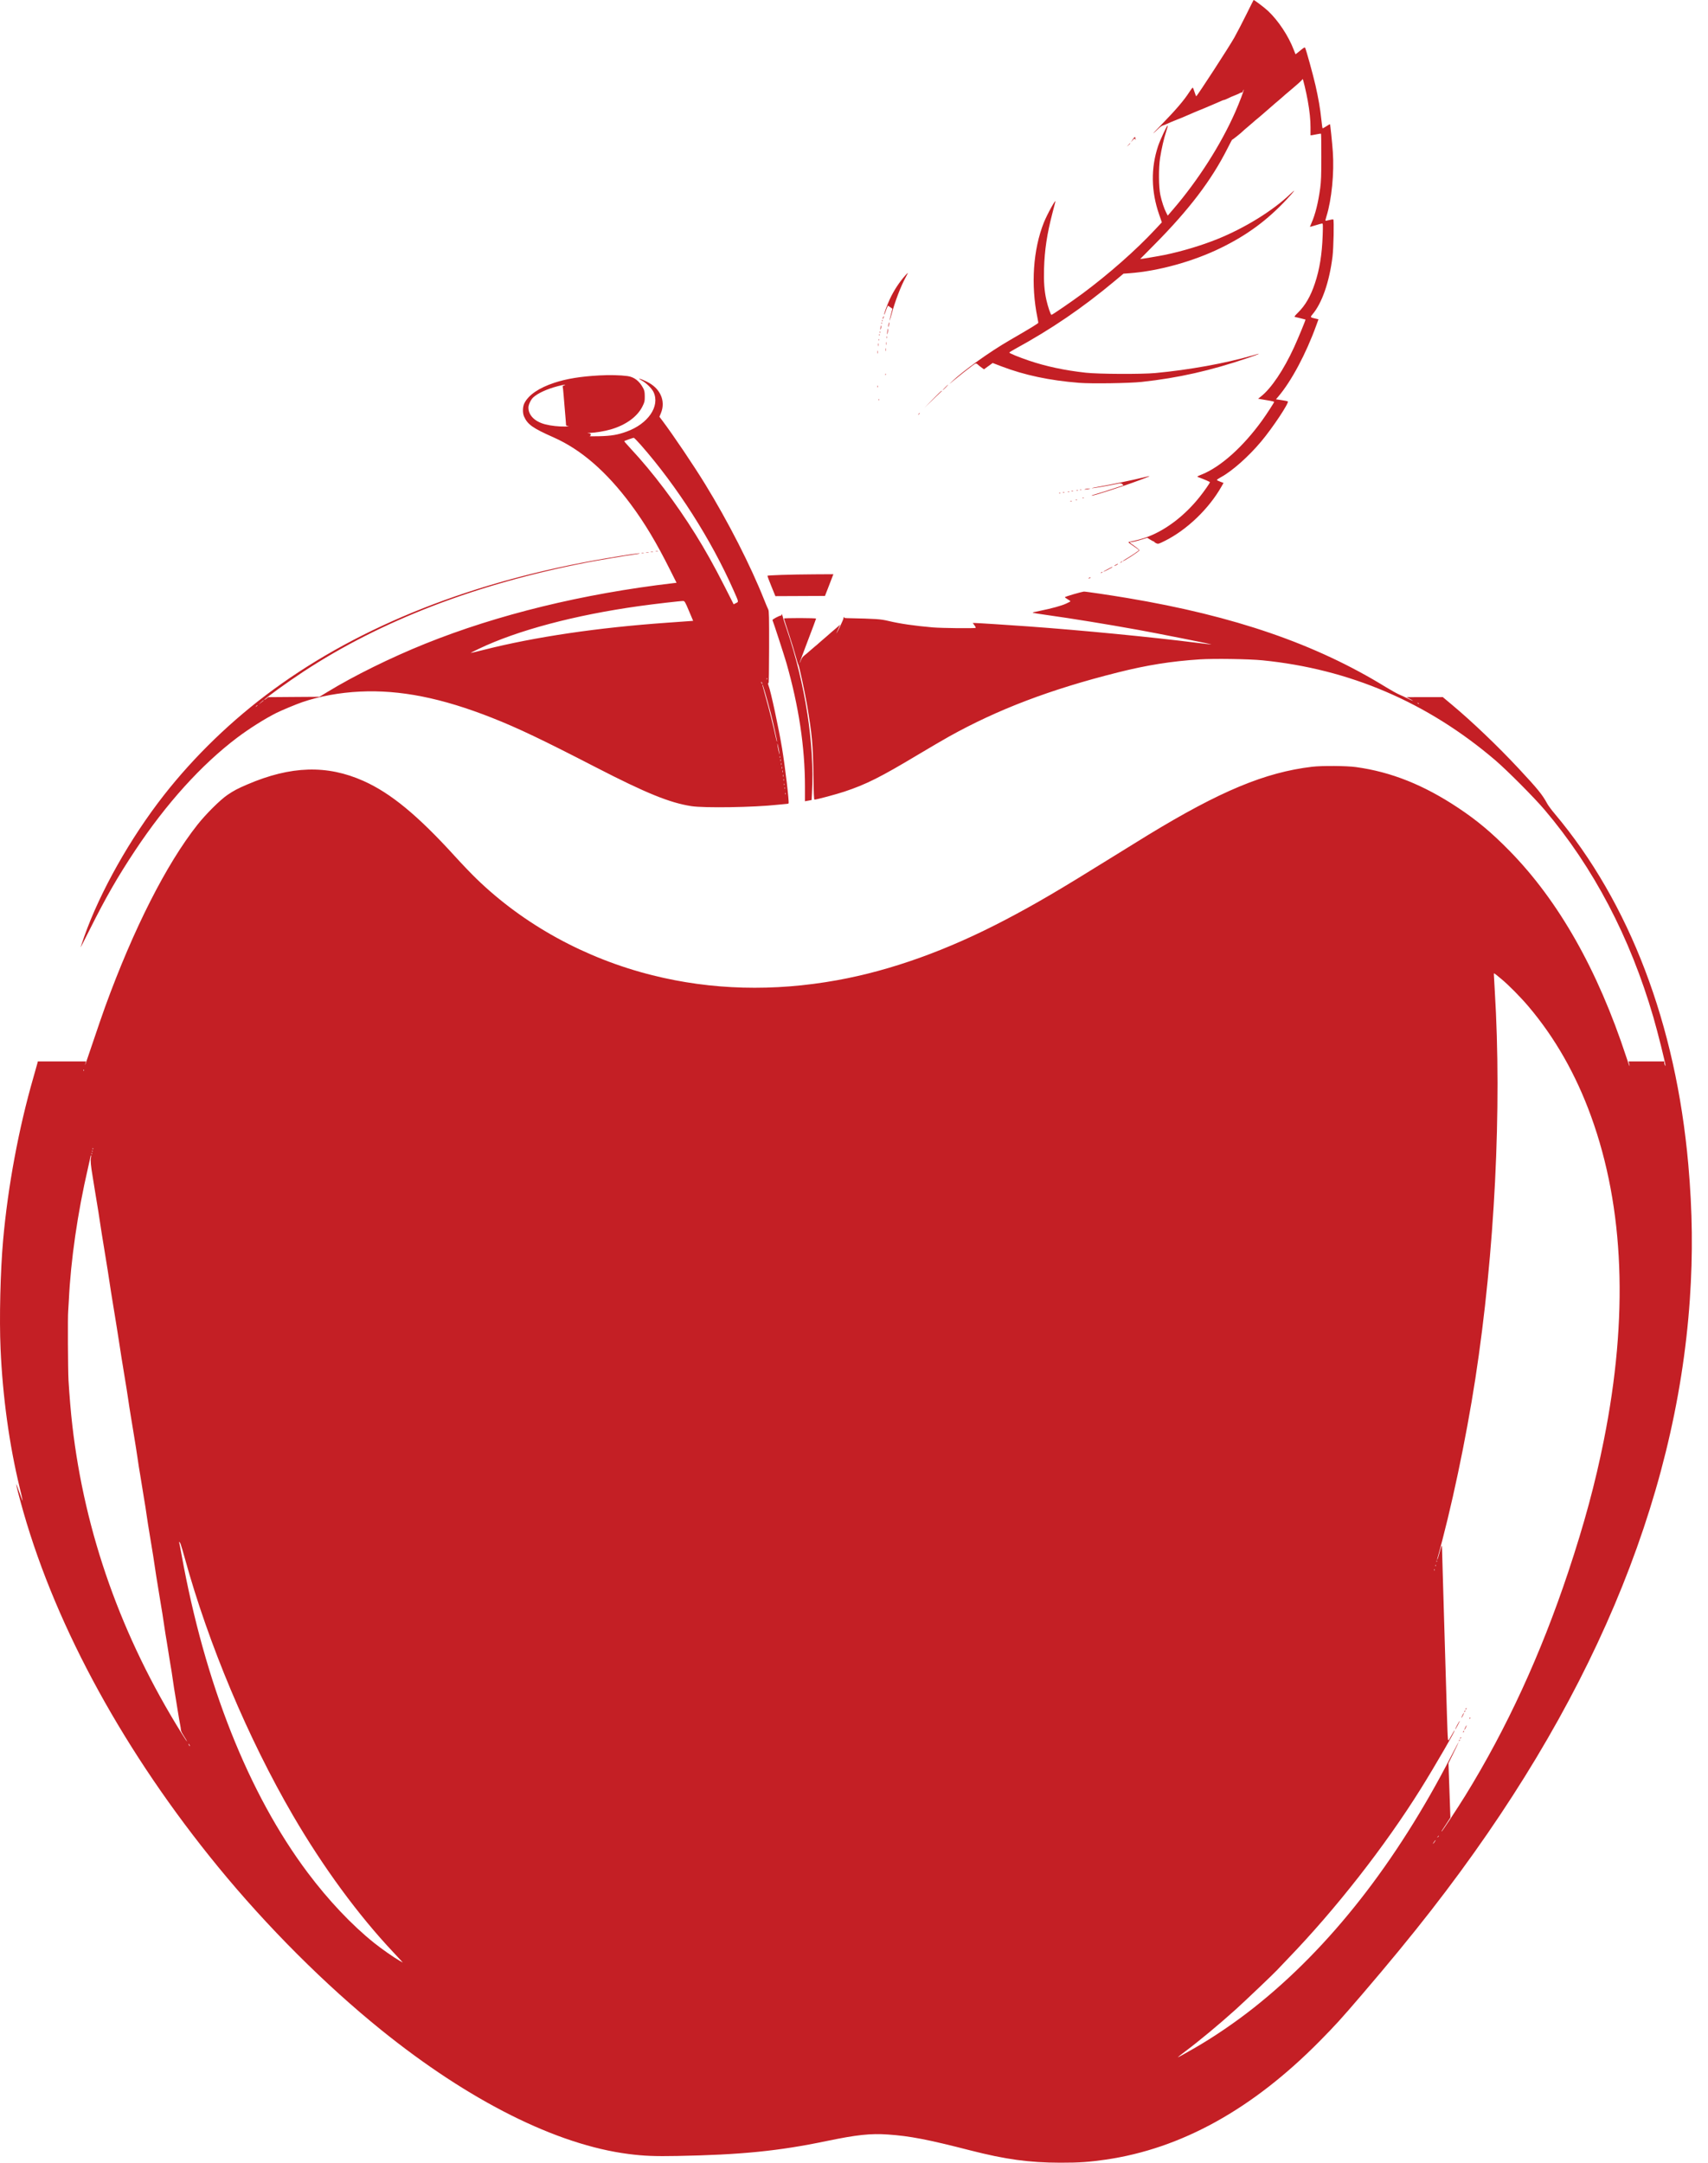 <svg width="79" height="100" viewBox="0 0 79 100" fill="none" xmlns="http://www.w3.org/2000/svg">
<path fill-rule="evenodd" clip-rule="evenodd" d="M57.656 0.65C57.48 1.006 57.226 1.496 57.09 1.74C56.86 2.152 55.371 4.445 55.33 4.45C55.319 4.451 55.284 4.362 55.25 4.252C55.217 4.142 55.179 4.052 55.166 4.052C55.153 4.052 55.087 4.137 55.021 4.24C54.753 4.655 54.394 5.073 53.664 5.822C53.238 6.26 53.232 6.282 53.645 5.888C53.682 5.853 53.74 5.817 53.774 5.807C53.836 5.789 53.89 5.767 54.149 5.65C54.228 5.615 54.369 5.557 54.463 5.522C54.624 5.461 54.686 5.435 54.977 5.308C55.169 5.223 55.285 5.175 55.448 5.108C55.535 5.073 55.644 5.029 55.691 5.009C56.053 4.857 56.162 4.81 56.262 4.766C56.536 4.644 56.586 4.623 56.614 4.623C56.629 4.623 56.691 4.599 56.752 4.569C56.886 4.502 57.021 4.444 57.19 4.379C57.261 4.351 57.331 4.318 57.346 4.305C57.361 4.292 57.396 4.281 57.424 4.281C57.454 4.281 57.482 4.252 57.493 4.208C57.503 4.168 57.517 4.142 57.525 4.149C57.544 4.169 57.331 4.732 57.14 5.166C56.476 6.678 55.416 8.338 54.254 9.688L54.011 9.97L53.94 9.831C53.838 9.629 53.74 9.335 53.671 9.022C53.591 8.66 53.584 7.767 53.658 7.297C53.727 6.865 53.834 6.399 53.938 6.085C53.987 5.939 54.019 5.811 54.01 5.802C53.983 5.776 53.661 6.466 53.564 6.757C53.225 7.775 53.242 8.85 53.612 9.914L53.739 10.28L53.43 10.611C52.542 11.564 51.296 12.662 50.078 13.568C49.581 13.936 48.673 14.559 48.632 14.559C48.597 14.559 48.468 14.179 48.399 13.874C48.304 13.457 48.272 13.028 48.29 12.422C48.315 11.569 48.426 10.825 48.667 9.896C48.737 9.626 48.802 9.374 48.812 9.334C48.858 9.142 48.436 9.904 48.281 10.291C47.783 11.539 47.673 13.176 47.984 14.688C48.006 14.798 48.025 14.903 48.025 14.923C48.025 14.955 47.691 15.159 46.683 15.743C45.759 16.278 44.556 17.14 44.013 17.656C43.878 17.785 43.88 17.784 44.056 17.637C44.338 17.401 44.793 17.04 44.976 16.906C45.153 16.776 45.139 16.775 45.294 16.916C45.312 16.932 45.368 16.975 45.42 17.011L45.513 17.076L45.713 16.93L45.914 16.784L46.32 16.94C47.386 17.347 48.544 17.593 49.916 17.702C50.484 17.747 52.233 17.721 52.807 17.659C54.5 17.476 56.008 17.135 57.73 16.547C57.988 16.459 58.206 16.379 58.215 16.369C58.225 16.359 58.206 16.358 58.175 16.367C58.144 16.376 58.028 16.409 57.918 16.441C56.651 16.805 54.979 17.106 53.435 17.249C52.796 17.308 50.812 17.299 50.223 17.234C49.243 17.126 48.372 16.94 47.582 16.671C47.115 16.512 46.683 16.335 46.683 16.302C46.683 16.291 46.808 16.213 46.961 16.129C48.647 15.208 50.069 14.237 51.572 12.982L51.965 12.654L52.24 12.634C53.578 12.536 55.195 12.088 56.473 11.461C57.689 10.866 58.61 10.186 59.512 9.221C59.88 8.827 59.971 8.693 59.686 8.965C58.873 9.743 57.581 10.541 56.305 11.056C55.572 11.351 54.67 11.622 53.864 11.788C53.62 11.839 52.736 11.987 52.736 11.977C52.736 11.976 53.041 11.666 53.415 11.29C55.003 9.687 56.03 8.336 56.767 6.879C56.89 6.636 56.99 6.447 56.99 6.459C56.99 6.48 57.432 6.128 57.49 6.061C57.505 6.043 57.596 5.965 57.69 5.887C57.784 5.81 57.906 5.705 57.961 5.654C58.016 5.604 58.097 5.534 58.142 5.5C58.186 5.465 58.258 5.405 58.302 5.366C58.376 5.299 58.548 5.15 58.829 4.909C58.894 4.854 58.952 4.802 58.96 4.794C58.968 4.786 59.052 4.715 59.146 4.637C59.24 4.559 59.336 4.476 59.36 4.452C59.383 4.428 59.48 4.345 59.574 4.267C59.668 4.188 59.767 4.105 59.794 4.081C59.82 4.057 59.931 3.961 60.041 3.867C60.151 3.772 60.245 3.676 60.25 3.653C60.261 3.605 60.419 4.27 60.487 4.652C60.574 5.139 60.618 5.559 60.615 5.894C60.614 6.082 60.614 6.244 60.615 6.253C60.616 6.263 60.722 6.247 60.851 6.219C60.98 6.191 61.093 6.175 61.101 6.183C61.109 6.192 61.116 6.676 61.115 7.26C61.115 8.11 61.104 8.394 61.064 8.692C60.971 9.376 60.837 9.914 60.658 10.318C60.62 10.406 60.588 10.483 60.588 10.488C60.588 10.494 60.706 10.461 60.85 10.416C60.995 10.371 61.132 10.334 61.155 10.334C61.19 10.334 61.194 10.411 61.178 10.873C61.147 11.762 61.035 12.457 60.817 13.106C60.62 13.697 60.376 14.119 60.04 14.451C59.888 14.6 59.857 14.644 59.896 14.655C59.923 14.662 60.042 14.691 60.159 14.718C60.277 14.745 60.378 14.771 60.383 14.775C60.397 14.787 60.049 15.633 59.854 16.058C59.375 17.101 58.802 17.954 58.326 18.33L58.191 18.437L58.376 18.468C58.477 18.485 58.644 18.514 58.746 18.531C58.848 18.548 58.932 18.572 58.932 18.584C58.932 18.617 58.588 19.148 58.376 19.442C57.497 20.66 56.465 21.584 55.591 21.937C55.35 22.035 55.349 22.035 55.434 22.067C55.733 22.178 55.962 22.278 55.962 22.298C55.962 22.334 55.701 22.71 55.493 22.97C54.812 23.828 53.95 24.491 53.093 24.819C52.873 24.903 52.551 24.991 52.241 25.053C52.163 25.068 52.172 25.078 52.419 25.244C52.562 25.34 52.679 25.428 52.679 25.44C52.679 25.462 52.311 25.71 52.072 25.849C51.998 25.893 51.936 25.934 51.936 25.941C51.936 25.985 52.684 25.503 52.701 25.447C52.706 25.429 52.598 25.336 52.461 25.24C52.254 25.096 52.225 25.067 52.288 25.067C52.379 25.067 52.56 25.023 52.85 24.933L53.063 24.866L53.201 24.952C53.277 24.999 53.351 25.038 53.366 25.038C53.381 25.038 53.393 25.048 53.393 25.06C53.393 25.072 53.433 25.099 53.483 25.121C53.569 25.159 53.585 25.155 53.875 25.011C54.895 24.504 55.917 23.524 56.5 22.492L56.592 22.33L56.443 22.274C56.36 22.244 56.289 22.207 56.285 22.194C56.281 22.18 56.365 22.121 56.472 22.064C56.99 21.784 57.748 21.112 58.334 20.413C58.869 19.775 59.643 18.608 59.564 18.559C59.546 18.548 59.416 18.522 59.274 18.501L59.017 18.463L59.117 18.346C59.723 17.64 60.409 16.356 60.884 15.039L60.984 14.763L60.831 14.728C60.6 14.677 60.593 14.667 60.705 14.537C61.146 14.021 61.489 13.032 61.633 11.861C61.682 11.464 61.708 10.189 61.669 10.149C61.658 10.139 61.575 10.15 61.484 10.174C61.393 10.198 61.313 10.212 61.306 10.205C61.299 10.198 61.32 10.105 61.354 9.999C61.593 9.233 61.716 7.99 61.647 7.022C61.616 6.582 61.531 5.76 61.515 5.742C61.511 5.737 61.435 5.781 61.347 5.839C61.258 5.898 61.18 5.939 61.172 5.931C61.163 5.922 61.138 5.737 61.115 5.519C61.062 5.01 60.984 4.562 60.843 3.938C60.734 3.461 60.411 2.289 60.364 2.206C60.348 2.177 60.291 2.21 60.135 2.342C60.021 2.438 59.924 2.512 59.92 2.506C59.917 2.501 59.878 2.404 59.835 2.291C59.593 1.66 59.124 0.952 58.655 0.51C58.494 0.358 58.012 -0.008 57.983 0C57.979 0.001 57.831 0.294 57.656 0.65ZM52.385 6.459L52.306 6.579L52.389 6.484C52.468 6.395 52.475 6.392 52.507 6.441C52.539 6.491 52.54 6.492 52.524 6.441C52.515 6.412 52.508 6.377 52.508 6.363C52.508 6.307 52.462 6.343 52.385 6.459ZM52.191 6.7L52.122 6.779L52.2 6.71C52.244 6.672 52.279 6.636 52.279 6.631C52.279 6.609 52.256 6.627 52.191 6.7ZM41.882 12.725C41.601 13.037 41.346 13.427 41.157 13.831C41.032 14.101 40.876 14.53 40.896 14.55C40.903 14.556 40.93 14.494 40.957 14.411C40.985 14.328 41.022 14.231 41.04 14.196L41.074 14.132L41.175 14.204L41.277 14.276L41.211 14.525C41.174 14.662 41.145 14.793 41.146 14.816C41.147 14.84 41.184 14.724 41.229 14.559C41.399 13.93 41.657 13.252 41.889 12.825C41.951 12.711 41.997 12.618 41.99 12.618C41.984 12.618 41.935 12.666 41.882 12.725ZM40.847 14.661C40.838 14.686 40.831 14.722 40.831 14.74C40.833 14.758 40.846 14.743 40.861 14.705C40.876 14.668 40.883 14.632 40.877 14.625C40.87 14.619 40.857 14.635 40.847 14.661ZM40.803 14.833C40.805 14.866 40.812 14.873 40.821 14.85C40.829 14.83 40.828 14.805 40.818 14.796C40.809 14.786 40.802 14.803 40.803 14.833ZM40.775 14.947C40.776 14.98 40.783 14.987 40.792 14.964C40.8 14.944 40.799 14.919 40.79 14.91C40.78 14.9 40.774 14.917 40.775 14.947ZM41.105 14.965C41.095 15.001 41.089 15.063 41.09 15.102C41.092 15.144 41.103 15.121 41.118 15.047C41.144 14.913 41.135 14.854 41.105 14.965ZM40.734 15.108C40.724 15.144 40.717 15.199 40.719 15.23C40.72 15.262 40.733 15.237 40.747 15.176C40.775 15.057 40.763 14.998 40.734 15.108ZM41.048 15.276C41.038 15.325 41.031 15.4 41.033 15.441C41.035 15.482 41.048 15.447 41.062 15.362C41.089 15.196 41.078 15.126 41.048 15.276ZM40.691 15.359C40.691 15.398 40.698 15.414 40.706 15.395C40.714 15.375 40.714 15.343 40.706 15.323C40.698 15.304 40.691 15.32 40.691 15.359ZM40.661 15.49C40.662 15.523 40.669 15.53 40.678 15.507C40.686 15.486 40.685 15.462 40.676 15.452C40.666 15.443 40.659 15.46 40.661 15.49ZM41.007 15.602C41.007 15.649 41.014 15.665 41.021 15.637C41.028 15.609 41.028 15.57 41.02 15.551C41.012 15.532 41.006 15.555 41.007 15.602ZM40.632 15.718C40.633 15.751 40.64 15.758 40.649 15.735C40.658 15.715 40.657 15.69 40.647 15.681C40.638 15.671 40.631 15.688 40.632 15.718ZM40.98 15.887C40.98 15.95 40.986 15.972 40.993 15.937C40.999 15.901 40.999 15.85 40.992 15.822C40.985 15.795 40.979 15.824 40.98 15.887ZM40.608 15.944C40.609 16.007 40.615 16.029 40.621 15.994C40.628 15.958 40.628 15.907 40.621 15.88C40.614 15.852 40.608 15.881 40.608 15.944ZM40.951 16.173C40.951 16.235 40.957 16.258 40.964 16.222C40.971 16.187 40.971 16.135 40.964 16.108C40.956 16.081 40.951 16.11 40.951 16.173ZM40.58 16.287C40.58 16.35 40.586 16.372 40.593 16.336C40.6 16.301 40.599 16.25 40.592 16.222C40.585 16.195 40.58 16.224 40.58 16.287ZM40.946 17.317C40.948 17.35 40.954 17.357 40.963 17.334C40.972 17.314 40.971 17.289 40.961 17.28C40.952 17.27 40.945 17.287 40.946 17.317ZM27.724 17.359C26.848 17.407 26.203 17.513 25.637 17.7C24.924 17.936 24.449 18.26 24.255 18.642C24.173 18.802 24.165 19.091 24.237 19.254C24.403 19.63 24.633 19.793 25.609 20.226C26.878 20.789 28.054 21.809 29.179 23.323C29.825 24.192 30.367 25.098 31.003 26.371L31.292 26.947L31.128 26.966C26.962 27.454 23.015 28.418 19.673 29.763C18.074 30.407 16.383 31.24 15.133 32.002L14.776 32.219L13.592 32.227L12.409 32.236L12.315 32.307C12.263 32.346 12.221 32.373 12.221 32.365C12.221 32.317 13.312 31.529 14.034 31.056C17.641 28.69 21.993 27.014 27.129 26.011C27.623 25.915 28.966 25.688 29.365 25.634C29.506 25.614 29.605 25.594 29.587 25.587C29.545 25.573 28.958 25.66 28.067 25.811C21.909 26.857 16.714 28.904 12.635 31.892C10.735 33.282 8.99 34.968 7.576 36.774C6.025 38.756 4.63 41.232 3.899 43.297C3.816 43.532 3.739 43.757 3.728 43.797C3.717 43.836 3.913 43.457 4.164 42.954C4.889 41.505 5.437 40.551 6.241 39.338C7.689 37.157 9.307 35.367 10.964 34.113C11.518 33.695 12.245 33.235 12.781 32.966C13.018 32.847 13.7 32.563 13.977 32.468C14.779 32.193 15.706 32.024 16.652 31.978C18.506 31.889 20.43 32.272 22.76 33.192C23.956 33.664 25.093 34.206 27.553 35.475C29.879 36.674 30.978 37.121 31.979 37.275C32.581 37.368 34.877 37.331 35.962 37.211C36.181 37.187 36.384 37.168 36.411 37.168C36.438 37.169 36.466 37.159 36.474 37.147C36.508 37.091 36.32 35.499 36.173 34.603C36.022 33.685 35.645 31.938 35.546 31.696C35.531 31.66 35.52 31.609 35.522 31.582C35.524 31.552 35.533 31.56 35.548 31.605C35.56 31.644 35.572 30.907 35.573 29.968C35.576 28.529 35.57 28.247 35.535 28.183C35.512 28.141 35.427 27.94 35.346 27.736C34.718 26.155 33.678 24.117 32.613 22.383C32.081 21.517 31.138 20.117 30.635 19.449L30.5 19.271L30.573 19.092C30.685 18.82 30.679 18.521 30.557 18.262C30.437 18.004 30.221 17.797 29.914 17.647C29.613 17.499 29.437 17.457 29.68 17.591C29.895 17.709 30.149 17.959 30.23 18.132C30.533 18.785 29.979 19.596 28.983 19.957C28.57 20.107 28.278 20.156 27.724 20.17C27.45 20.177 27.247 20.175 27.275 20.167C27.302 20.158 27.325 20.128 27.325 20.098C27.325 20.058 27.299 20.042 27.218 20.034C27.142 20.026 27.16 20.021 27.282 20.017C27.54 20.01 27.965 19.939 28.25 19.856C28.949 19.653 29.481 19.266 29.715 18.792C29.815 18.59 29.823 18.556 29.822 18.33C29.821 18.131 29.808 18.062 29.754 17.957C29.579 17.622 29.334 17.431 29.023 17.389C28.695 17.345 28.195 17.333 27.724 17.359ZM26.09 17.819C26.046 17.835 26.017 17.858 26.025 17.871C26.033 17.884 26.052 18.059 26.068 18.261C26.084 18.463 26.11 18.776 26.126 18.956C26.155 19.28 26.18 19.595 26.182 19.661C26.182 19.68 26.231 19.7 26.29 19.706C26.349 19.713 26.281 19.72 26.139 19.723C25.846 19.728 25.478 19.688 25.226 19.623C24.734 19.497 24.441 19.205 24.441 18.842C24.442 18.715 24.552 18.479 24.659 18.38C24.866 18.186 25.292 17.99 25.788 17.859C26.06 17.787 26.244 17.763 26.09 17.819ZM43.714 17.914C43.644 17.985 43.594 18.043 43.602 18.043C43.609 18.043 43.673 17.985 43.742 17.914C43.811 17.844 43.862 17.786 43.854 17.786C43.846 17.786 43.783 17.844 43.714 17.914ZM40.577 17.872C40.577 17.911 40.584 17.927 40.592 17.907C40.6 17.887 40.6 17.855 40.592 17.836C40.584 17.816 40.577 17.832 40.577 17.872ZM43.142 18.464L42.757 18.857L43.156 18.471C43.375 18.259 43.56 18.082 43.567 18.078C43.574 18.075 43.568 18.071 43.554 18.071C43.539 18.071 43.354 18.248 43.142 18.464ZM40.632 18.488C40.633 18.521 40.64 18.528 40.649 18.505C40.658 18.484 40.657 18.46 40.647 18.45C40.638 18.441 40.631 18.458 40.632 18.488ZM42.482 19.149C42.447 19.194 42.448 19.195 42.493 19.16C42.54 19.123 42.556 19.099 42.532 19.099C42.526 19.099 42.504 19.122 42.482 19.149ZM29.629 20.562C31.313 22.476 32.895 24.952 33.929 27.295C34.178 27.86 34.171 27.819 34.042 27.886L33.934 27.942L33.505 27.097C33.035 26.173 32.616 25.423 32.172 24.712C31.265 23.258 30.185 21.829 29.174 20.747C29.001 20.562 28.866 20.404 28.873 20.397C28.891 20.379 29.272 20.246 29.313 20.243C29.331 20.242 29.473 20.386 29.629 20.562ZM52.85 22.085C52.358 22.206 51.38 22.408 50.769 22.514C50.605 22.542 50.486 22.57 50.502 22.576C50.531 22.585 51.269 22.457 51.673 22.372C51.838 22.338 51.858 22.339 51.913 22.387C51.947 22.416 51.967 22.44 51.958 22.44C51.95 22.44 51.797 22.49 51.618 22.551C51.326 22.652 50.934 22.775 50.602 22.871C50.535 22.89 50.485 22.911 50.491 22.917C50.522 22.948 51.889 22.508 52.678 22.213C53.286 21.986 53.304 21.973 52.85 22.085ZM50.209 22.611C50.09 22.641 50.207 22.643 50.352 22.613C50.448 22.593 50.452 22.589 50.38 22.589C50.333 22.589 50.256 22.599 50.209 22.611ZM49.961 22.659C49.982 22.667 50.006 22.666 50.016 22.657C50.025 22.647 50.008 22.641 49.978 22.642C49.945 22.643 49.938 22.65 49.961 22.659ZM49.788 22.687C49.807 22.695 49.84 22.695 49.859 22.687C49.879 22.679 49.863 22.673 49.824 22.673C49.784 22.673 49.768 22.679 49.788 22.687ZM49.559 22.716C49.579 22.724 49.611 22.724 49.631 22.716C49.651 22.708 49.634 22.701 49.595 22.701C49.556 22.701 49.54 22.708 49.559 22.716ZM49.388 22.744C49.408 22.752 49.44 22.752 49.46 22.744C49.479 22.736 49.463 22.73 49.424 22.73C49.385 22.73 49.369 22.736 49.388 22.744ZM49.16 22.773C49.179 22.781 49.212 22.781 49.231 22.773C49.251 22.765 49.235 22.758 49.196 22.758C49.156 22.758 49.14 22.765 49.16 22.773ZM48.99 22.802C49.011 22.81 49.035 22.809 49.045 22.8C49.054 22.79 49.038 22.783 49.008 22.785C48.974 22.786 48.968 22.793 48.99 22.802ZM50.075 23.03C50.096 23.039 50.12 23.038 50.13 23.028C50.139 23.019 50.123 23.012 50.093 23.013C50.059 23.014 50.052 23.021 50.075 23.03ZM49.761 23.116C49.782 23.124 49.806 23.123 49.816 23.114C49.825 23.104 49.809 23.098 49.778 23.099C49.745 23.1 49.738 23.107 49.761 23.116ZM49.502 23.172C49.522 23.18 49.554 23.18 49.574 23.172C49.593 23.165 49.577 23.158 49.538 23.158C49.499 23.158 49.483 23.165 49.502 23.172ZM30.33 25.486C30.357 25.493 30.402 25.493 30.43 25.486C30.457 25.479 30.435 25.473 30.38 25.473C30.325 25.473 30.302 25.479 30.33 25.486ZM30.101 25.515C30.129 25.522 30.174 25.522 30.201 25.515C30.229 25.507 30.206 25.502 30.151 25.502C30.096 25.502 30.074 25.507 30.101 25.515ZM29.887 25.544C29.923 25.55 29.974 25.55 30.002 25.543C30.029 25.536 30 25.53 29.937 25.531C29.874 25.531 29.852 25.537 29.887 25.544ZM29.673 25.572C29.701 25.579 29.745 25.579 29.773 25.572C29.8 25.564 29.778 25.559 29.723 25.559C29.668 25.559 29.645 25.564 29.673 25.572ZM51.835 25.996C51.782 26.039 51.782 26.039 51.844 26.009C51.879 25.992 51.908 25.972 51.908 25.965C51.908 25.943 51.893 25.949 51.835 25.996ZM51.615 26.111C51.508 26.169 51.515 26.193 51.622 26.137C51.669 26.113 51.708 26.087 51.708 26.079C51.708 26.061 51.705 26.062 51.615 26.111ZM51.223 26.323C51.105 26.384 51.019 26.435 51.031 26.436C51.061 26.438 51.451 26.24 51.451 26.223C51.451 26.203 51.461 26.199 51.223 26.323ZM50.937 26.466C50.911 26.482 50.908 26.493 50.928 26.494C50.947 26.494 50.97 26.481 50.98 26.466C51.002 26.43 50.992 26.43 50.937 26.466ZM36.151 26.583C35.8 26.595 35.506 26.612 35.498 26.62C35.49 26.628 35.569 26.843 35.674 27.099L35.864 27.565L37.01 27.56L38.157 27.555L38.289 27.218C38.362 27.032 38.45 26.806 38.483 26.715L38.545 26.551L37.667 26.556C37.184 26.558 36.502 26.57 36.151 26.583ZM50.366 26.723C50.343 26.738 50.336 26.75 50.352 26.75C50.367 26.75 50.4 26.738 50.423 26.723C50.447 26.707 50.453 26.695 50.438 26.695C50.422 26.695 50.39 26.707 50.366 26.723ZM49.66 27.475C49.436 27.54 49.253 27.602 49.253 27.614C49.253 27.625 49.31 27.668 49.381 27.709C49.452 27.75 49.51 27.793 49.51 27.803C49.51 27.813 49.416 27.863 49.303 27.914C49.085 28.012 48.643 28.134 48.139 28.236C47.802 28.305 47.754 28.317 47.772 28.335C47.779 28.342 48.067 28.387 48.412 28.436C49.615 28.605 51.182 28.86 52.636 29.123C53.47 29.273 56.05 29.785 56.037 29.798C56.032 29.803 55.727 29.769 55.36 29.723C53.304 29.461 50.028 29.143 47.554 28.964C46.625 28.897 45.225 28.807 45.102 28.807L44.992 28.807L45.069 28.909C45.112 28.965 45.138 29.019 45.127 29.03C45.095 29.062 43.561 29.046 43.142 29.01C42.291 28.936 41.643 28.842 41.101 28.714C40.725 28.624 40.531 28.611 39.179 28.582C39.072 28.579 39.034 28.569 39.048 28.546C39.061 28.525 39.056 28.52 39.035 28.533C39.017 28.545 39.008 28.564 39.016 28.577C39.024 28.59 38.954 28.759 38.861 28.953C38.681 29.327 38.629 29.402 38.776 29.074L38.863 28.879L38.784 28.95C38.741 28.989 38.689 29.034 38.67 29.049C38.598 29.107 38.365 29.308 38.289 29.378C38.246 29.417 38.149 29.501 38.073 29.564C37.997 29.626 37.909 29.703 37.876 29.735C37.844 29.767 37.754 29.844 37.676 29.906C37.598 29.969 37.489 30.063 37.433 30.115C37.377 30.167 37.279 30.25 37.214 30.3C37.132 30.363 37.08 30.434 37.046 30.529C37.019 30.604 36.992 30.66 36.986 30.654C36.98 30.648 37.148 30.19 37.36 29.636C37.572 29.081 37.746 28.617 37.746 28.603C37.746 28.59 37.412 28.578 37.004 28.578C36.596 28.578 36.261 28.587 36.261 28.596C36.261 28.606 36.362 28.924 36.486 29.303C36.609 29.682 36.754 30.152 36.806 30.349C36.859 30.545 36.911 30.712 36.922 30.72C36.955 30.744 37.224 31.989 37.33 32.604C37.558 33.942 37.604 34.455 37.623 35.838C37.635 36.694 37.647 36.973 37.673 36.973C37.766 36.973 38.686 36.727 39.057 36.603C40.073 36.264 40.72 35.939 42.491 34.878C42.999 34.575 43.626 34.208 43.885 34.063C46.156 32.797 48.58 31.876 51.708 31.091C53.054 30.753 54.171 30.575 55.487 30.489C56.148 30.446 57.758 30.47 58.389 30.532C62.422 30.933 66.023 32.476 69.151 35.143C69.702 35.613 70.957 36.873 71.438 37.44C73.702 40.105 75.398 43.338 76.474 47.037C76.672 47.717 77.035 49.169 77.033 49.271C77.032 49.325 76.977 49.2 76.977 49.143L76.977 49.079H76.151H75.325L75.353 49.181C75.369 49.238 75.377 49.289 75.371 49.294C75.366 49.3 75.299 49.116 75.224 48.885C73.901 44.848 72.093 41.656 69.812 39.334C68.986 38.493 68.323 37.938 67.454 37.36C65.855 36.295 64.347 35.693 62.721 35.469C62.282 35.408 61.141 35.4 60.688 35.454C58.514 35.713 56.443 36.575 53.093 38.614C52.779 38.805 51.995 39.289 51.351 39.69C48.99 41.158 47.89 41.803 46.497 42.533C43.817 43.939 41.223 44.87 38.725 45.323C35.778 45.856 32.912 45.78 30.174 45.094C27.073 44.318 24.227 42.757 22.032 40.627C21.797 40.4 21.354 39.937 21.047 39.599C19.321 37.701 18.073 36.673 16.813 36.11C15.125 35.357 13.452 35.408 11.436 36.273C10.986 36.466 10.812 36.558 10.522 36.755C10.185 36.983 9.518 37.646 9.13 38.138C7.694 39.955 6.178 42.942 4.868 46.538C4.762 46.828 4.503 47.58 4.292 48.208C3.96 49.199 3.882 49.418 3.958 49.143L3.976 49.079H2.862H1.749L1.735 49.143C1.727 49.178 1.643 49.477 1.548 49.807C0.865 52.171 0.366 54.851 0.144 57.344C0.016 58.788 -0.036 60.976 0.026 62.37C0.124 64.59 0.431 66.815 0.912 68.791C0.992 69.12 1.053 69.393 1.048 69.398C1.042 69.403 0.975 69.229 0.898 69.01C0.82 68.792 0.753 68.617 0.749 68.621C0.735 68.635 0.906 69.295 1.087 69.927C2.633 75.323 5.795 81.081 10.091 86.325C12.357 89.09 15.04 91.773 17.634 93.865C21.703 97.148 25.747 99.174 29.081 99.599C29.78 99.688 30.285 99.709 31.322 99.689C34.265 99.635 36.014 99.461 38.221 99.001C39.626 98.709 40.271 98.64 41.077 98.697C42.09 98.768 42.902 98.924 44.856 99.425C46.507 99.848 47.594 99.998 49.038 100C49.914 100.001 50.36 99.971 51.137 99.859C54.639 99.351 57.932 97.528 61.046 94.372C61.765 93.643 62.021 93.362 62.988 92.234C64.235 90.78 65.277 89.512 66.202 88.323C73.505 78.944 77.514 69.477 78.16 60.086C78.304 57.978 78.282 56.013 78.088 53.833C77.513 47.357 75.374 41.744 71.915 37.632C71.765 37.455 71.608 37.243 71.565 37.163C71.345 36.751 71.126 36.482 70.252 35.545C69.269 34.492 68.099 33.374 67.151 32.582L66.733 32.233L65.895 32.234L65.056 32.236L65.213 32.319C65.431 32.434 65.368 32.426 65.134 32.308C65.028 32.255 64.846 32.17 64.728 32.119C64.61 32.068 64.321 31.907 64.085 31.762C60.852 29.775 57.101 28.483 52.151 27.653C51.346 27.518 50.211 27.35 50.131 27.354C50.095 27.356 49.883 27.411 49.66 27.475ZM31.867 28.25L32.06 28.707L31.798 28.726C31.654 28.737 31.241 28.766 30.879 28.792C27.657 29.018 24.739 29.449 22.372 30.049C22.042 30.133 21.768 30.198 21.764 30.194C21.76 30.19 21.933 30.102 22.149 29.999C23.932 29.146 26.599 28.437 29.582 28.022C30.264 27.927 31.516 27.782 31.605 27.789C31.667 27.793 31.697 27.845 31.867 28.25ZM36.149 28.414C36.148 28.442 36.135 28.464 36.119 28.464C36.046 28.464 35.716 28.64 35.729 28.672C35.787 28.811 36.279 30.327 36.372 30.648C36.944 32.645 37.232 34.554 37.232 36.361L37.232 37.049L37.385 37.021L37.538 36.993L37.556 36.676C37.684 34.453 37.248 31.617 36.388 29.092C36.3 28.833 36.222 28.593 36.216 28.559C36.209 28.525 36.192 28.467 36.177 28.43C36.157 28.381 36.15 28.377 36.149 28.414ZM35.481 31.41C35.472 31.433 35.466 31.426 35.464 31.393C35.463 31.363 35.47 31.346 35.479 31.356C35.489 31.365 35.49 31.39 35.481 31.41ZM35.261 31.619C35.261 31.635 35.249 31.628 35.233 31.605C35.218 31.581 35.206 31.549 35.206 31.534C35.206 31.518 35.218 31.524 35.233 31.548C35.249 31.571 35.261 31.604 35.261 31.619ZM35.389 32.022C35.481 32.34 35.523 32.494 35.659 33.011C35.756 33.378 35.95 34.266 35.94 34.296C35.935 34.312 35.907 34.218 35.88 34.086C35.782 33.622 35.579 32.812 35.421 32.254C35.334 31.944 35.262 31.681 35.262 31.671C35.262 31.609 35.304 31.724 35.389 32.022ZM12.192 32.388C12.192 32.394 12.137 32.44 12.071 32.49L11.949 32.581L12.064 32.479C12.179 32.376 12.192 32.366 12.192 32.388ZM65.628 32.542C65.619 32.55 65.596 32.542 65.577 32.522C65.549 32.494 65.552 32.491 65.593 32.506C65.621 32.517 65.637 32.533 65.628 32.542ZM11.907 32.615C11.907 32.621 11.884 32.644 11.857 32.665C11.811 32.7 11.81 32.7 11.846 32.654C11.883 32.607 11.907 32.592 11.907 32.615ZM36.057 34.874C36.056 34.906 36.032 34.822 36.003 34.689C35.974 34.555 35.951 34.42 35.952 34.389C35.952 34.357 35.977 34.441 36.006 34.574C36.035 34.708 36.058 34.843 36.057 34.874ZM36.08 35.038C36.072 35.058 36.066 35.042 36.066 35.003C36.066 34.963 36.072 34.947 36.08 34.967C36.088 34.987 36.088 35.019 36.08 35.038ZM36.11 35.195C36.103 35.223 36.096 35.207 36.096 35.16C36.095 35.113 36.101 35.09 36.109 35.109C36.117 35.129 36.117 35.167 36.11 35.195ZM36.138 35.366C36.131 35.394 36.125 35.378 36.124 35.331C36.124 35.284 36.13 35.261 36.137 35.281C36.145 35.3 36.146 35.338 36.138 35.366ZM36.167 35.537C36.16 35.565 36.153 35.549 36.153 35.502C36.152 35.455 36.158 35.432 36.166 35.452C36.174 35.471 36.174 35.51 36.167 35.537ZM36.196 35.709C36.188 35.736 36.182 35.721 36.181 35.674C36.181 35.627 36.187 35.604 36.194 35.623C36.202 35.642 36.203 35.681 36.196 35.709ZM36.224 35.909C36.217 35.936 36.21 35.921 36.21 35.873C36.209 35.826 36.215 35.804 36.223 35.823C36.231 35.842 36.231 35.881 36.224 35.909ZM36.252 36.095C36.244 36.114 36.237 36.098 36.237 36.059C36.237 36.02 36.244 36.004 36.252 36.023C36.26 36.043 36.26 36.075 36.252 36.095ZM36.281 36.293C36.272 36.316 36.265 36.309 36.264 36.276C36.262 36.245 36.269 36.229 36.279 36.238C36.288 36.248 36.289 36.272 36.281 36.293ZM36.309 36.464C36.3 36.487 36.294 36.48 36.292 36.447C36.291 36.417 36.298 36.4 36.307 36.409C36.317 36.419 36.318 36.444 36.309 36.464ZM36.338 36.721C36.329 36.744 36.322 36.737 36.321 36.704C36.319 36.674 36.326 36.657 36.336 36.666C36.345 36.676 36.346 36.7 36.338 36.721ZM69.439 45.265C69.769 45.536 70.332 46.106 70.698 46.538C71.925 47.987 72.889 49.678 73.593 51.62C75.128 55.851 75.325 60.886 74.179 66.61C73.784 68.587 73.277 70.462 72.539 72.677C71.265 76.501 69.69 79.921 67.774 83.027C67.433 83.579 66.705 84.683 66.681 84.683C66.671 84.683 66.675 84.667 66.69 84.647C66.705 84.628 66.8 84.483 66.901 84.326L67.085 84.041L67.063 83.412C67.051 83.067 67.031 82.502 67.018 82.156L66.996 81.528L67.232 81.05C67.362 80.787 67.469 80.562 67.468 80.55C67.468 80.538 67.312 80.831 67.122 81.2C64.581 86.132 61.506 90.052 58.004 92.825C57.136 93.512 56.139 94.191 55.234 94.711C54.728 95.001 54.478 95.138 54.478 95.124C54.478 95.117 54.629 94.998 54.813 94.86C55.467 94.37 56.383 93.61 57.147 92.922C57.555 92.555 58.938 91.239 59.059 91.103C59.106 91.05 59.331 90.814 59.559 90.578C61.777 88.281 64.049 85.378 65.714 82.713C66.361 81.678 67.38 79.916 67.275 80.015C67.259 80.031 67.203 80.12 67.153 80.215C67.102 80.309 67.044 80.41 67.024 80.439C66.99 80.489 66.986 80.485 66.971 80.397C66.961 80.344 66.94 79.831 66.924 79.258C66.908 78.685 66.883 77.843 66.868 77.388C66.854 76.933 66.822 75.873 66.798 75.032C66.774 74.192 66.742 73.12 66.728 72.648C66.713 72.177 66.7 71.716 66.699 71.623C66.698 71.53 66.69 71.462 66.681 71.471C66.671 71.48 66.627 71.626 66.582 71.794C66.537 71.962 66.491 72.107 66.481 72.117C66.471 72.127 66.47 72.109 66.478 72.077C67.112 69.84 67.806 66.557 68.239 63.749C69.138 57.913 69.472 51.227 69.137 45.8C69.115 45.434 69.096 45.102 69.096 45.062C69.096 44.977 69.069 44.961 69.439 45.265ZM3.874 49.512C3.865 49.535 3.859 49.528 3.857 49.495C3.856 49.465 3.863 49.448 3.872 49.458C3.882 49.467 3.883 49.492 3.874 49.512ZM4.303 53.139C4.294 53.161 4.287 53.154 4.285 53.121C4.284 53.091 4.291 53.074 4.3 53.084C4.31 53.093 4.311 53.118 4.303 53.139ZM4.274 53.253C4.265 53.276 4.258 53.269 4.257 53.235C4.256 53.205 4.262 53.188 4.272 53.198C4.281 53.208 4.282 53.232 4.274 53.253ZM4.246 53.367C4.236 53.39 4.23 53.383 4.228 53.35C4.227 53.32 4.234 53.303 4.243 53.312C4.253 53.322 4.254 53.346 4.246 53.367ZM4.203 53.552C4.179 53.659 4.203 53.914 4.281 54.375C4.311 54.556 4.344 54.759 4.396 55.089C4.414 55.199 4.44 55.363 4.456 55.453C4.55 56.018 4.562 56.09 4.638 56.602C4.661 56.759 4.694 56.971 4.711 57.073C4.729 57.175 4.754 57.336 4.769 57.43C4.793 57.592 4.821 57.76 4.884 58.137C4.946 58.507 5.019 58.968 5.068 59.3C5.091 59.45 5.121 59.649 5.136 59.743C5.152 59.837 5.178 60.004 5.196 60.114C5.213 60.224 5.239 60.385 5.254 60.471C5.309 60.799 5.343 61.005 5.368 61.17C5.383 61.265 5.408 61.425 5.425 61.527C5.442 61.63 5.475 61.842 5.499 61.998C5.559 62.401 5.589 62.599 5.625 62.812C5.642 62.914 5.669 63.075 5.684 63.169C5.699 63.263 5.723 63.411 5.737 63.498C5.752 63.584 5.779 63.751 5.798 63.869C5.817 63.986 5.842 64.141 5.854 64.211C5.866 64.282 5.896 64.481 5.922 64.654C5.967 64.966 6 65.176 6.052 65.489C6.116 65.866 6.143 66.034 6.168 66.196C6.194 66.368 6.231 66.592 6.284 66.909C6.3 67.004 6.332 67.209 6.354 67.366C6.376 67.523 6.407 67.735 6.424 67.837C6.441 67.939 6.468 68.1 6.484 68.194C6.521 68.42 6.556 68.635 6.595 68.879C6.612 68.99 6.638 69.15 6.653 69.236C6.721 69.638 6.744 69.785 6.781 70.05C6.803 70.207 6.834 70.413 6.85 70.507C6.904 70.824 6.941 71.049 6.967 71.221C6.992 71.385 7.017 71.534 7.083 71.927C7.099 72.026 7.131 72.234 7.153 72.391C7.175 72.549 7.206 72.754 7.222 72.848C7.28 73.197 7.345 73.591 7.394 73.905C7.412 74.015 7.438 74.178 7.454 74.269C7.469 74.359 7.494 74.513 7.511 74.611C7.527 74.71 7.559 74.918 7.581 75.075C7.603 75.232 7.635 75.444 7.652 75.546C7.669 75.648 7.696 75.809 7.712 75.903C7.728 75.998 7.752 76.152 7.767 76.246C7.781 76.34 7.806 76.494 7.821 76.589C7.837 76.683 7.863 76.843 7.879 76.945C7.896 77.047 7.921 77.202 7.937 77.288C7.952 77.374 7.978 77.548 7.994 77.674C8.01 77.799 8.036 77.973 8.051 78.059C8.067 78.145 8.106 78.383 8.138 78.587C8.17 78.791 8.208 79.029 8.223 79.115C8.238 79.202 8.264 79.362 8.282 79.472C8.3 79.582 8.326 79.726 8.34 79.792C8.354 79.858 8.366 79.942 8.366 79.979C8.366 80.016 8.402 80.104 8.446 80.173C8.61 80.435 8.656 80.514 8.643 80.514C8.635 80.514 8.527 80.351 8.402 80.15C5.614 75.676 3.918 70.897 3.344 65.896C3.276 65.308 3.212 64.541 3.169 63.831C3.142 63.366 3.129 60.828 3.154 60.628C3.159 60.581 3.172 60.362 3.183 60.143C3.271 58.273 3.588 56.08 4.071 53.999C4.14 53.698 4.198 53.442 4.198 53.431C4.198 53.419 4.204 53.416 4.213 53.424C4.221 53.433 4.217 53.49 4.203 53.552ZM8.353 71.391C8.376 71.445 8.464 71.743 8.55 72.054C9.638 76.014 11.475 80.381 13.549 83.941C14.937 86.323 16.567 88.546 18.187 90.264C18.335 90.422 18.496 90.594 18.544 90.648L18.631 90.746L18.488 90.665C18.231 90.521 17.638 90.106 17.296 89.831C16.265 89.004 15.187 87.863 14.229 86.586C11.492 82.936 9.471 77.84 8.394 71.869C8.347 71.607 8.301 71.37 8.292 71.342C8.264 71.252 8.311 71.29 8.353 71.391ZM66.46 72.211C66.451 72.234 66.445 72.227 66.443 72.194C66.442 72.164 66.449 72.147 66.458 72.156C66.468 72.166 66.469 72.191 66.46 72.211ZM66.403 72.411C66.394 72.434 66.387 72.427 66.386 72.394C66.385 72.364 66.391 72.347 66.401 72.356C66.41 72.366 66.412 72.391 66.403 72.411ZM66.346 72.611C66.337 72.634 66.33 72.627 66.329 72.594C66.328 72.564 66.334 72.547 66.344 72.556C66.353 72.566 66.354 72.59 66.346 72.611ZM67.796 79.003C67.785 79.02 67.783 79.04 67.791 79.047C67.798 79.055 67.812 79.041 67.821 79.017C67.841 78.966 67.824 78.958 67.796 79.003ZM67.739 79.117C67.728 79.134 67.726 79.154 67.734 79.161C67.741 79.169 67.755 79.155 67.764 79.131C67.783 79.081 67.767 79.072 67.739 79.117ZM67.64 79.315C67.608 79.378 67.588 79.43 67.596 79.43C67.604 79.43 67.636 79.378 67.669 79.315C67.701 79.252 67.72 79.201 67.713 79.201C67.705 79.201 67.672 79.252 67.64 79.315ZM67.97 79.45C67.955 79.49 67.958 79.494 67.986 79.466C68.006 79.446 68.014 79.423 68.006 79.415C67.997 79.406 67.981 79.421 67.97 79.45ZM67.4 79.763C67.344 79.868 67.303 79.958 67.308 79.964C67.314 79.969 67.365 79.883 67.424 79.773C67.481 79.663 67.523 79.572 67.515 79.572C67.507 79.572 67.456 79.658 67.4 79.763ZM67.774 79.873C67.707 80.014 67.716 80.038 67.786 79.905C67.818 79.845 67.839 79.79 67.833 79.784C67.827 79.778 67.8 79.818 67.774 79.873ZM67.682 80.059C67.671 80.076 67.669 80.096 67.677 80.104C67.684 80.111 67.698 80.097 67.707 80.073C67.726 80.023 67.71 80.014 67.682 80.059ZM67.542 80.363C67.526 80.404 67.53 80.407 67.558 80.379C67.577 80.36 67.586 80.337 67.577 80.328C67.569 80.319 67.553 80.335 67.542 80.363ZM67.485 80.478C67.469 80.518 67.473 80.522 67.501 80.493C67.52 80.474 67.529 80.451 67.52 80.442C67.511 80.434 67.496 80.449 67.485 80.478ZM8.766 80.686C8.783 80.717 8.79 80.743 8.782 80.743C8.774 80.743 8.754 80.717 8.737 80.686C8.72 80.654 8.713 80.629 8.721 80.629C8.729 80.629 8.749 80.654 8.766 80.686ZM66.555 84.894C66.555 84.9 66.533 84.922 66.505 84.944C66.46 84.979 66.459 84.978 66.494 84.933C66.532 84.885 66.555 84.87 66.555 84.894ZM66.355 85.168C66.322 85.216 66.288 85.254 66.28 85.254C66.272 85.254 66.293 85.216 66.327 85.168C66.36 85.121 66.394 85.083 66.402 85.083C66.41 85.083 66.389 85.121 66.355 85.168Z" fill="#C41F25"/>
</svg>
